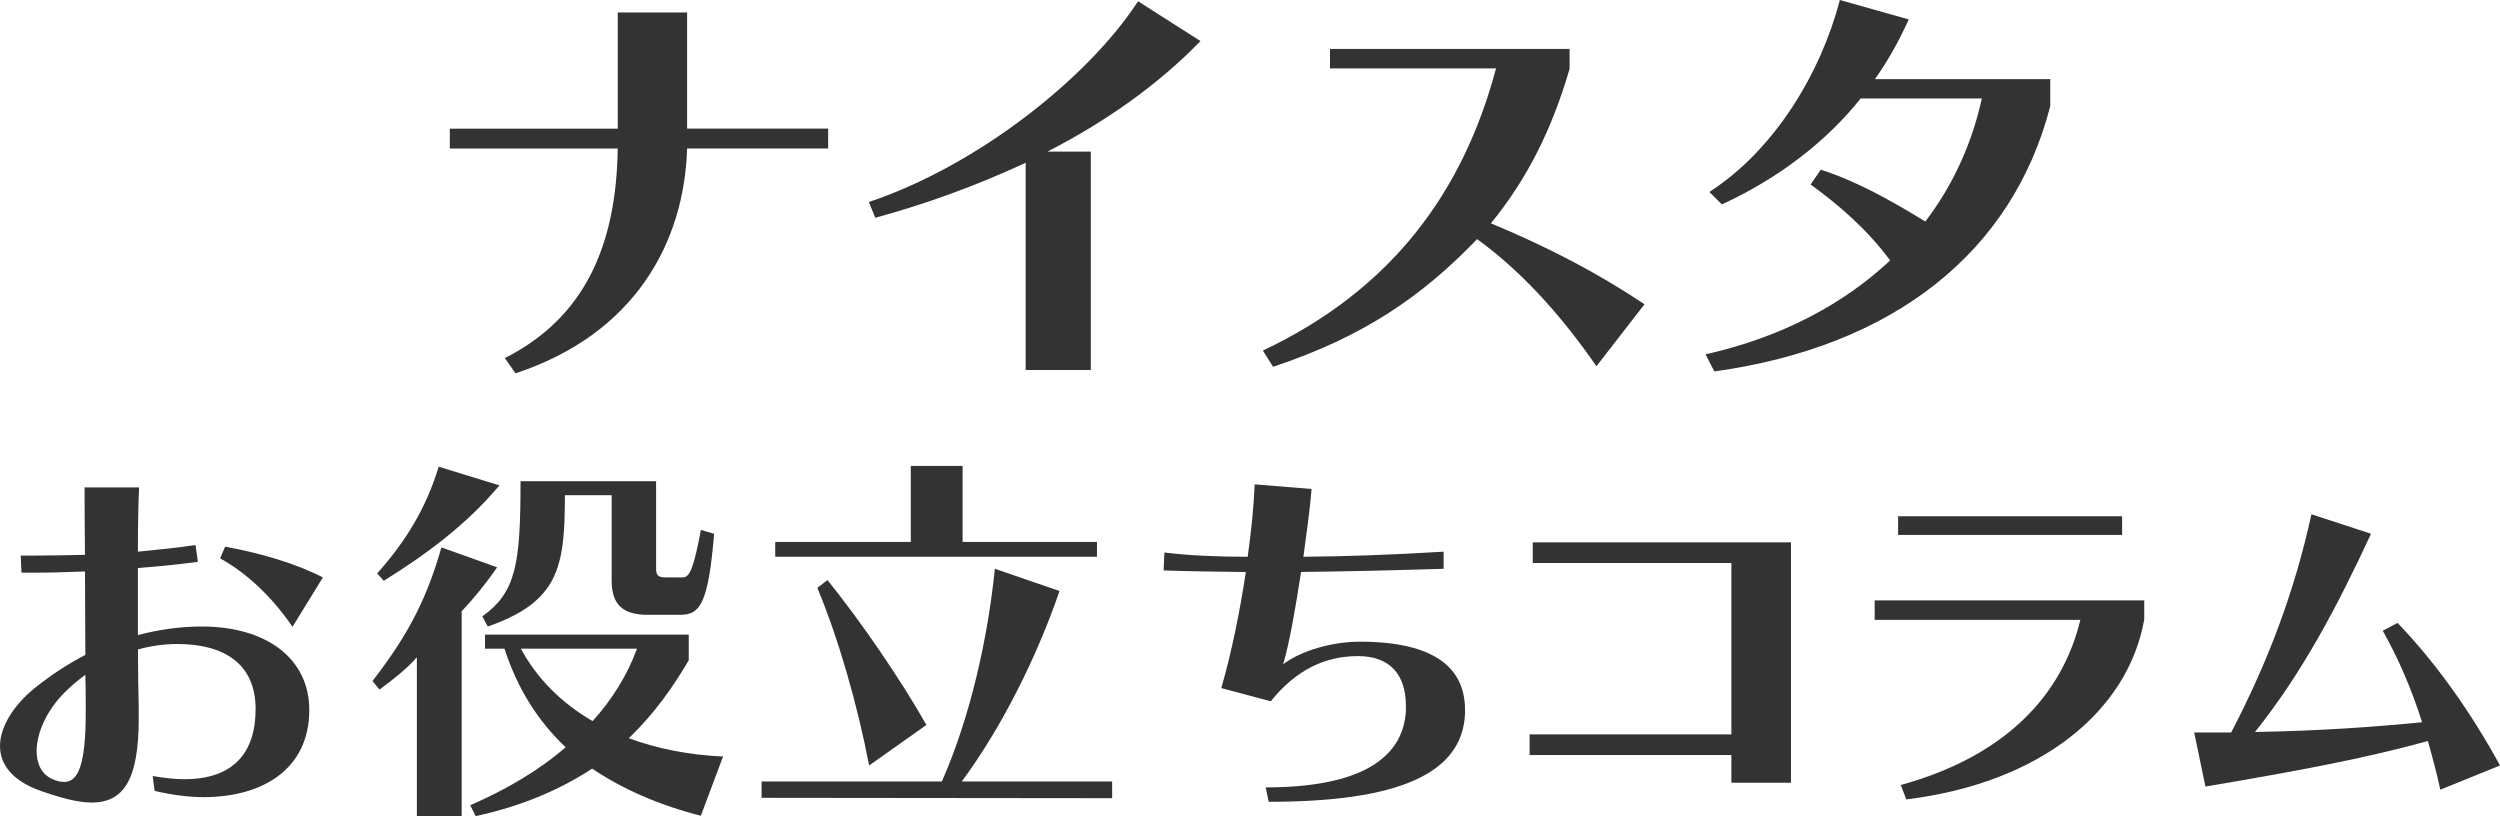 <?xml version="1.0" encoding="UTF-8"?>
<svg id="_レイヤー_2" data-name="レイヤー_2" xmlns="http://www.w3.org/2000/svg" viewBox="0 0 333.03 108.72">
  <defs>
    <style>
      .cls-1 {
        fill: #333;
      }
    </style>
  </defs>
  <g id="_レイヤー_2-2" data-name="_レイヤー_2">
    <g>
      <path class="cls-1" d="M91.53,19.78c-.37,12.51-6.96,24.71-22.86,29.95l-1.42-2.03c10.72-5.42,14.85-15.1,15.04-27.91h-22.37v-2.65h22.37V1.66h9.24v15.47h18.79v2.65s-18.79,0-18.79,0Z"/>
      <path class="cls-1" d="M136.63,49.29v-27.61c-6.47,3.02-13.25,5.48-20.03,7.33l-.86-2.1c14.73-4.93,29.39-16.76,35.86-26.74l8.32,5.3c-5.67,5.85-12.69,10.78-20.4,14.73h5.79v29.09h-8.69.01Z"/>
      <path class="cls-1" d="M212.67,48.8c-4.13-5.98-9.37-12.2-15.9-16.95-7.27,7.58-15.1,13-27.18,17.01l-1.36-2.16c17.19-8.13,26.68-21.14,31.06-37.59h-22.12v-2.59h31.92v2.65c-2.4,8.2-5.67,14.67-10.48,20.58,7.52,3.14,13.99,6.47,20.46,10.78l-6.41,8.26h0Z"/>
      <path class="cls-1" d="M273.11,14.17c-4.99,19.35-20.77,31.98-44.74,35.31l-1.17-2.28c10.17-2.28,18.42-6.72,24.59-12.51-3.2-4.31-7.09-7.58-10.6-10.11l1.36-1.97c4.81,1.54,9.3,4.07,13.93,6.9,3.7-4.87,6.22-10.41,7.52-16.39h-16.14c-4.56,5.73-10.97,10.66-18.49,14.11l-1.66-1.66c8.69-5.61,14.85-15.84,17.38-25.57l9.18,2.59c-1.36,2.96-2.65,5.3-4.5,7.95h23.35v3.64h0Z"/>
    </g>
    <g>
      <path class="cls-1" d="M20.35,103.38c1.56.26,2.96.42,4.2.42,6.59,0,9.5-3.58,9.5-9.34,0-6.12-4.31-8.67-10.43-8.67-1.82,0-3.58.26-5.24.73,0,2.85.05,5.55.1,7.78v1.4c0,8.04-1.92,11.21-6.28,11.21-1.82,0-4.1-.62-6.8-1.56-3.79-1.35-5.4-3.53-5.4-5.97s1.66-5.29,4.57-7.68c2.13-1.71,4.41-3.22,6.8-4.46,0-3.74-.05-7.58-.05-11.11-2.54.1-4.93.16-7.06.16h-1.4l-.1-2.28h2.02c1.97,0,4.2-.05,6.54-.1-.05-3.58-.05-6.75-.05-8.98h7.26c-.1,1.92-.16,4.98-.16,8.56,2.65-.26,5.24-.52,7.68-.88l.31,2.23c-2.54.36-5.29.62-7.99.83v8.93c2.75-.73,5.66-1.14,8.51-1.14,8.61,0,14.32,4.26,14.32,11.11,0,7.94-6.28,11.62-14.06,11.62-2.08,0-4.31-.31-6.54-.83l-.26-1.97h.01ZM11.42,94.51c0-1.45,0-3.01-.05-4.62-.99.73-1.92,1.5-2.75,2.34-2.44,2.44-3.74,5.45-3.74,7.83,0,1.71.67,3.11,2.13,3.74.57.26,1.09.36,1.56.36,1.82,0,2.85-2.23,2.85-9.24,0,0,0-.41,0-.41ZM38.97,83.51c-2.8-4.1-6.17-7.21-9.65-9.13l.67-1.56c4.77.88,9.39,2.23,13.02,4.1l-4.05,6.59h0Z"/>
      <path class="cls-1" d="M55.53,108.72v-21.17c-1.35,1.56-3.22,3.01-4.98,4.31l-.93-1.14c5.03-6.49,7.32-11.31,9.18-17.8l7.42,2.65c-1.45,2.13-3.11,4.15-4.72,5.86v27.29s-5.97,0-5.97,0ZM50.24,76.39c3.89-4.36,6.54-8.77,8.2-14.22l8.09,2.49c-4.36,5.19-9.65,9.13-15.41,12.71l-.88-.99h0ZM93.36,108.67c-5.66-1.45-10.48-3.58-14.48-6.28-4.05,2.65-9.08,4.93-15.51,6.33l-.73-1.45c4.77-2.08,9.13-4.62,12.71-7.73-3.74-3.53-6.43-7.84-8.15-13.13h-2.59v-1.87h27.14v3.42c-2.02,3.42-4.51,7.06-7.99,10.38,3.79,1.4,7.99,2.23,12.56,2.44l-2.96,7.89ZM86.25,81.9c-3.37,0-4.77-1.45-4.77-4.57v-11.36h-6.23c0,9.55-.78,14.17-10.27,17.49l-.73-1.35c4.51-3.22,5.09-7.01,5.09-18.01h18.06v11.52c0,1.04.21,1.3,1.4,1.3h2.13c.93,0,1.45-1.09,2.44-6.33l1.76.52c-.78,9.44-1.92,10.79-4.51,10.79h-4.37ZM69.39,86.41c2.18,4.05,5.45,7.26,9.55,9.65,2.59-2.85,4.62-6.12,5.92-9.65h-15.47Z"/>
      <path class="cls-1" d="M101.45,106.28v-2.18h24.02c3.84-8.72,6.12-19.15,7.06-28.33l8.61,2.96c-3.01,8.77-7.68,18.16-13.02,25.37h20.03v2.23l-46.7-.05ZM103.27,74.16v-1.97h18.06v-10.12h6.9v10.12h17.9v1.97s-42.86,0-42.86,0ZM115.78,101.97c-1.56-8.09-4.05-16.81-6.9-23.66l1.35-1.04c4.67,5.81,9.76,13.28,13.18,19.3,0,0-7.63,5.4-7.63,5.4Z"/>
      <path class="cls-1" d="M195.16,95.08c-.36,7.99-8.87,11.73-26.15,11.73l-.41-1.92c14.11,0,18.37-4.83,18.68-10.17v-.73c0-4-2.02-6.59-6.38-6.59s-8.25,1.82-11.62,6.02l-6.59-1.76c1.35-4.62,2.49-10.27,3.27-15.46-4.1-.05-7.78-.1-10.95-.21l.1-2.39c3.32.41,7.06.57,11.1.57.47-3.43.78-6.33.93-9.65l7.58.62c-.26,3.11-.67,5.86-1.09,9.03,5.66-.05,11.88-.26,18.68-.68v2.28c-6.8.21-13.18.36-18.99.42-.73,4.77-1.56,9.55-2.39,12.3,2.39-1.82,6.54-3.01,10.22-3.01,10.07,0,14.01,3.58,14.01,9.08v.52h0Z"/>
      <path class="cls-1" d="M230.64,104.26v-3.68h-26.88v-2.75h26.88v-22.83h-26.46v-2.75h34.4v32.02h-7.94Z"/>
      <path class="cls-1" d="M285.64,82.52c-2.18,12.25-13.85,21.79-31.7,23.97l-.73-1.92c14.11-3.89,21.53-12.09,23.92-22h-27.4v-2.59h35.91v2.54h0ZM252.85,71.26v-2.49h29.84v2.49h-29.84Z"/>
      <path class="cls-1" d="M325.08,105.2c-.47-2.18-1.04-4.31-1.66-6.49-8.61,2.39-17.75,4.05-29.63,6.07l-1.5-7.21h4.93c4.93-9.44,8.46-18.84,10.69-29.06l7.94,2.59c-4.62,9.96-9.24,18.63-15.46,26.41,8.82-.16,15.88-.67,22.26-1.3-1.4-4.46-3.22-8.61-5.24-12.19l1.97-1.04c5.24,5.45,9.86,12.04,13.65,18.99l-7.94,3.22h-.01Z"/>
    </g>
  </g>
</svg>